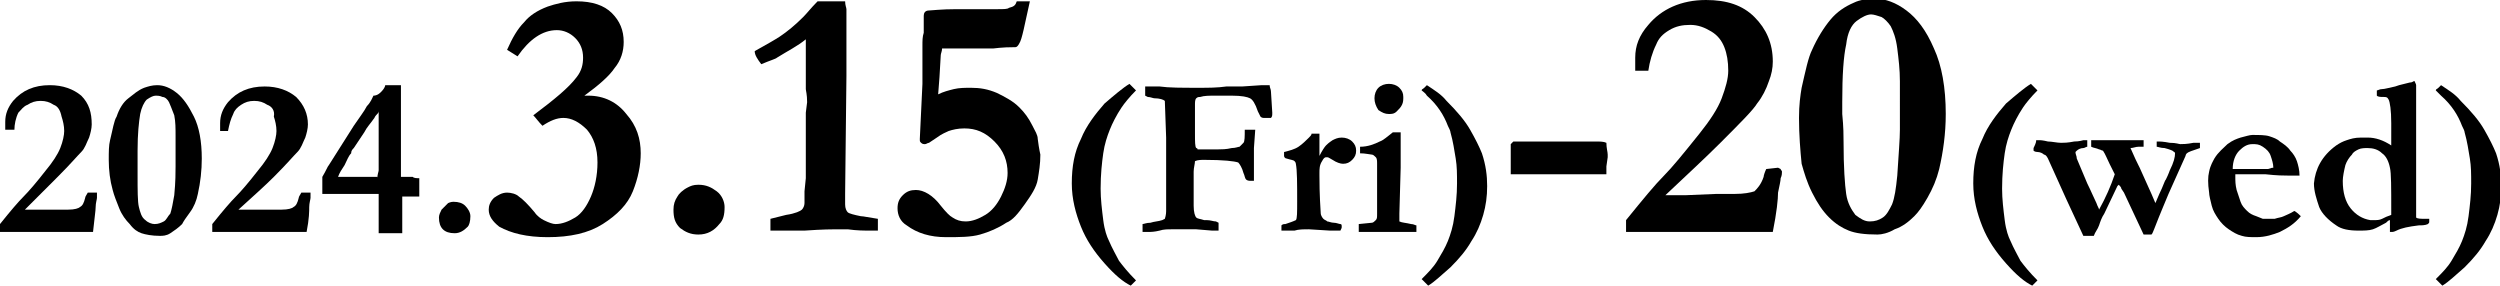 <?xml version="1.0" encoding="utf-8"?>
<!-- Generator: Adobe Illustrator 27.5.0, SVG Export Plug-In . SVG Version: 6.00 Build 0)  -->
<svg version="1.1" id="_レイヤー_2" xmlns="http://www.w3.org/2000/svg" xmlns:xlink="http://www.w3.org/1999/xlink" x="0px"
	 y="0px" viewBox="0 0 190.8 21.8" style="enable-background:new 0 0 190.8 21.8;" xml:space="preserve">
<g>
	<g>
		<path d="M7.1,17.7H6.2c-0.2,0-0.4,0-0.5,0c-0.2,0-0.3,0-0.3,0l-0.6,0l-0.2,0c-0.1,0-0.3,0-0.5,0c-0.2,0-0.5,0-1,0
			c-0.2,0-0.3,0-0.4,0l-0.9,0l-1.4,0H0v-0.6c0.8-1,1.4-1.7,1.8-2.1s1-1.1,1.7-2c0.5-0.6,0.9-1.2,1.1-1.7c0.2-0.5,0.3-1,0.3-1.3
			c0-0.4-0.1-0.8-0.2-1.1C4.6,8.4,4.4,8.1,4.1,8c-0.3-0.2-0.6-0.3-1-0.3c-0.4,0-0.7,0.1-1,0.3C1.8,8.1,1.6,8.4,1.4,8.6
			C1.2,9,1.1,9.5,1.1,9.9H0.4c0-0.2,0-0.4,0-0.6c0-0.6,0.2-1.1,0.6-1.6c0.7-0.8,1.6-1.2,2.8-1.2c1,0,1.8,0.3,2.4,0.8
			C6.8,7.9,7,8.6,7,9.5c0,0.3-0.1,0.7-0.2,1c-0.2,0.4-0.3,0.8-0.6,1.1s-0.8,0.9-1.8,1.9C3.8,14.1,2.9,15,1.9,16l0.9,0l1.5,0l0.9,0
			c0.5,0,0.8-0.1,0.9-0.2c0.2-0.1,0.3-0.3,0.4-0.7c0-0.1,0.1-0.2,0.2-0.4l0.6,0l0.1,0c0,0,0,0.1,0,0.1c0,0.1,0,0.2,0,0.3
			s-0.1,0.4-0.1,0.7S7.2,16.7,7.1,17.7z"/>
		<path d="M8.3,12.2c0-0.6,0-1.1,0.1-1.5c0.2-0.8,0.3-1.5,0.5-1.8c0.2-0.6,0.5-1.1,0.9-1.4s0.7-0.6,1.2-0.8c0.3-0.1,0.6-0.2,1-0.2
			c0.5,0,1,0.2,1.5,0.6c0.5,0.4,0.9,1,1.3,1.8s0.6,1.9,0.6,3.2c0,0.9-0.1,1.8-0.3,2.7c-0.1,0.5-0.3,1-0.6,1.4
			c-0.3,0.4-0.5,0.7-0.6,0.9c-0.3,0.3-0.6,0.5-0.9,0.7c-0.3,0.2-0.6,0.2-0.8,0.2c-0.6,0-1.1-0.1-1.4-0.2c-0.3-0.1-0.6-0.3-0.9-0.7
			c-0.3-0.3-0.6-0.7-0.8-1.2c-0.2-0.5-0.4-1-0.5-1.4C8.4,13.8,8.3,13,8.3,12.2z M10.5,13.3c0,1.2,0,2.1,0.1,2.5
			c0.1,0.4,0.2,0.8,0.5,1c0.2,0.2,0.5,0.3,0.7,0.3c0.3,0,0.5-0.1,0.7-0.2s0.3-0.4,0.5-0.6c0.1-0.3,0.2-0.8,0.3-1.4
			c0.1-1,0.1-1.8,0.1-2.2l0-1.1v-1.2c0-0.6,0-1.1-0.1-1.6C13.1,8.3,13,8,12.9,7.8s-0.3-0.4-0.5-0.4c-0.2-0.1-0.4-0.1-0.5-0.1
			c-0.2,0-0.4,0.1-0.7,0.3c-0.2,0.2-0.4,0.6-0.5,1.1c-0.1,0.6-0.2,1.5-0.2,2.8l0,0.6C10.5,12.6,10.5,13.1,10.5,13.3z"/>
		<path d="M23.4,17.7h-0.9c-0.2,0-0.4,0-0.5,0c-0.2,0-0.3,0-0.3,0l-0.6,0l-0.2,0c-0.1,0-0.3,0-0.5,0c-0.2,0-0.5,0-1,0
			c-0.2,0-0.3,0-0.4,0l-0.9,0l-1.4,0h-0.5v-0.6c0.8-1,1.4-1.7,1.8-2.1s1-1.1,1.7-2c0.5-0.6,0.9-1.2,1.1-1.7c0.2-0.5,0.3-1,0.3-1.3
			c0-0.4-0.1-0.8-0.2-1.1C21,8.4,20.7,8.1,20.4,8c-0.3-0.2-0.6-0.3-1-0.3c-0.4,0-0.7,0.1-1,0.3c-0.3,0.2-0.5,0.4-0.6,0.7
			c-0.2,0.4-0.3,0.8-0.4,1.3h-0.6c0-0.2,0-0.4,0-0.6c0-0.6,0.2-1.1,0.6-1.6c0.7-0.8,1.6-1.2,2.8-1.2c1,0,1.8,0.3,2.4,0.8
			c0.6,0.6,0.9,1.3,0.9,2.1c0,0.3-0.1,0.7-0.2,1c-0.2,0.4-0.3,0.8-0.6,1.1s-0.8,0.9-1.8,1.9c-0.7,0.7-1.6,1.5-2.7,2.5l0.9,0l1.5,0
			l0.9,0c0.5,0,0.8-0.1,0.9-0.2c0.2-0.1,0.3-0.3,0.4-0.7c0-0.1,0.1-0.2,0.2-0.4l0.6,0l0.1,0c0,0,0,0.1,0,0.1c0,0.1,0,0.2,0,0.3
			s-0.1,0.4-0.1,0.7S23.6,16.7,23.4,17.7z"/>
		<path d="M32,13.6V15c-0.3,0-0.6,0-0.7,0c-0.2,0-0.4,0-0.6,0c0,0.1,0,0.2,0,0.2l0,0.5l0,0.5l0,0.4c0,0.1,0,0.2,0,0.5
			c0,0.2,0,0.4,0,0.7l-0.7,0h-0.5c-0.1,0-0.2,0-0.3,0l-0.1,0c0,0-0.1,0-0.2,0l0-1.7l0-1.1c0,0,0-0.1,0-0.2c-0.3,0-0.7,0-1.2,0H27
			c-0.5,0-1,0-1.6,0c-0.2,0-0.3,0-0.4,0c-0.1,0-0.2,0-0.4,0l0-0.1l0-0.6l0-0.2l0-0.3l0-0.1c0.3-0.5,0.4-0.8,0.5-0.9l1.9-3
			c0.4-0.6,0.8-1.1,1-1.5c0.3-0.3,0.4-0.6,0.5-0.8C28.8,7.3,29,7.1,29.1,7c0.2-0.2,0.3-0.4,0.3-0.5c0.3,0,0.5,0,0.6,0
			c0.1,0,0.3,0,0.6,0l0,0.1l0,0.6l0,0.2l0,0.3l0,0.3l0,0.8l0,0.4l0,0.5l0,0.4l0,0.6l0,0.6l0,0.7l0,1.5c0.2,0,0.4,0,0.7,0h0.2
			C31.6,13.6,31.8,13.6,32,13.6z M28.8,13.6c0-0.3,0.1-0.5,0.1-0.6c0-0.1,0-0.2,0-0.3c0-0.2,0-0.3,0-0.3l0-0.7l0-0.6l0-1.5l0-0.7
			c0-0.1,0-0.2,0-0.4c0,0.1-0.1,0.2-0.2,0.3c-0.1,0.1-0.1,0.2-0.2,0.3c-0.2,0.3-0.5,0.6-0.7,1l-0.8,1.2c-0.1,0.1-0.2,0.2-0.2,0.4
			c-0.2,0.2-0.3,0.5-0.5,0.9c-0.2,0.3-0.4,0.6-0.5,0.9c0.2,0,0.3,0,0.3,0l0.4,0h0.8l1.1,0H28.8z"/>
		<path d="M34.6,15.4c0.4,0,0.7,0.1,0.9,0.3c0.2,0.2,0.4,0.5,0.4,0.8c0,0.4-0.1,0.7-0.2,0.8c-0.3,0.3-0.6,0.5-1,0.5
			c-0.4,0-0.7-0.1-0.9-0.3s-0.3-0.5-0.3-0.9c0-0.2,0.1-0.4,0.2-0.6c0.1-0.1,0.3-0.3,0.5-0.5C34.2,15.5,34.4,15.4,34.6,15.4z"/>
		<path d="M41.4,9.6c-0.3-0.3-0.5-0.6-0.7-0.8c1.6-1.2,2.7-2.1,3.3-2.9c0.4-0.5,0.5-1,0.5-1.5c0-0.6-0.2-1.1-0.6-1.5
			c-0.4-0.4-0.9-0.6-1.4-0.6c-1.1,0-2.1,0.7-3,2l-0.8-0.5c0.4-0.9,0.8-1.6,1.3-2.1c0.4-0.5,1-0.9,1.8-1.2c0.6-0.2,1.3-0.4,2.2-0.4
			c1.2,0,2.1,0.3,2.7,0.9c0.6,0.6,0.9,1.3,0.9,2.2c0,0.7-0.2,1.4-0.7,2c-0.4,0.6-1.2,1.3-2.3,2.1h0.3c1.2,0,2.2,0.5,2.9,1.4
			c0.8,0.9,1.1,1.9,1.1,3c0,0.9-0.2,1.9-0.6,2.9s-1.2,1.8-2.3,2.5s-2.5,1-4.2,1c-1.6,0-2.8-0.3-3.7-0.8c-0.5-0.4-0.8-0.8-0.8-1.3
			c0-0.3,0.1-0.6,0.4-0.9c0.3-0.2,0.6-0.4,1-0.4c0.3,0,0.7,0.1,0.9,0.3c0.3,0.2,0.7,0.6,1.2,1.2c0.2,0.3,0.5,0.5,0.7,0.6
			c0.4,0.2,0.7,0.3,0.9,0.3c0.5,0,1-0.2,1.5-0.5c0.5-0.3,0.9-0.9,1.2-1.6s0.5-1.6,0.5-2.6c0-1.1-0.3-1.9-0.8-2.5
			C44.2,9.3,43.6,9,43,9C42.5,9,42,9.2,41.4,9.6z"/>
		<path d="M53.3,14.1c0.6,0,1,0.2,1.4,0.5s0.6,0.8,0.6,1.2c0,0.6-0.1,1-0.4,1.3c-0.4,0.5-0.9,0.8-1.6,0.8c-0.6,0-1-0.2-1.4-0.5
			c-0.4-0.4-0.5-0.8-0.5-1.4c0-0.4,0.1-0.7,0.3-1c0.1-0.2,0.4-0.5,0.8-0.7C52.7,14.2,52.9,14.1,53.3,14.1z"/>
		<path d="M62.4,0.1c0,0,0.3,0,0.9,0l0.4,0l0.8,0c0,0.3,0.1,0.5,0.1,0.6c0,0,0,0.2,0,0.4c0,0.1,0,0.6,0,1.4l0,2l0,1.3l-0.1,9v0.8
			c0,0.3,0.1,0.5,0.2,0.6c0.1,0.1,0.5,0.2,1,0.3c0.2,0,0.6,0.1,1.3,0.2c0,0.1,0,0.2,0,0.3c0,0.1,0,0.3,0,0.6h-0.6
			c-0.4,0-1,0-1.7-0.1c-0.5,0-0.8,0-0.9,0c-0.2,0-1,0-2.4,0.1c-0.2,0-0.3,0-0.4,0h-0.2l-0.4,0l-0.4,0l-0.7,0c-0.1,0-0.3,0-0.5,0
			c0-0.2,0-0.3,0-0.5c0-0.1,0-0.2,0-0.4c0.4-0.1,0.8-0.2,1.2-0.3c0.7-0.1,1.1-0.3,1.2-0.4s0.2-0.3,0.2-0.5l0-0.9l0.1-1l0-2l0-0.5
			c0-0.1,0-0.3,0-0.8c0-0.2,0-0.5,0-0.6c0-0.1,0-0.5,0-1.1l0.1-0.8c0-0.6-0.1-0.9-0.1-1c0-0.1,0-0.3,0-0.4l0-0.3l0-0.9l0-0.4
			c0-0.2,0-0.4,0-0.7c0-0.3,0-0.7,0-1.1c-0.6,0.5-1.4,0.9-2.2,1.4c-0.1,0.1-0.5,0.2-1.2,0.5c-0.3-0.4-0.5-0.7-0.5-1
			c0.9-0.5,1.6-0.9,1.9-1.1c0.6-0.4,1.2-0.9,1.8-1.5C61.6,1,61.9,0.6,62.4,0.1z"/>
		<path d="M77.6,0.1l0.5,0c0.1,0,0.2,0,0.5,0C78.2,1.9,78,3,77.8,3.3c-0.1,0.2-0.2,0.3-0.3,0.3c-1.1,0-1.6,0.1-1.7,0.1h-0.4l-0.9,0
			c-0.1,0-0.4,0-0.6,0c-0.7,0-1.3,0-1.6,0c-0.1,0-0.2,0-0.4,0c0,0.2-0.1,0.4-0.1,0.5l-0.1,1.7l-0.1,1.3c0.4-0.2,0.8-0.3,1.2-0.4
			c0.4-0.1,0.9-0.1,1.3-0.1c0.7,0,1.3,0.1,2,0.4c0.6,0.3,1.2,0.6,1.7,1.1c0.4,0.4,0.7,0.8,1,1.4c0.2,0.4,0.4,0.7,0.4,1
			c0.1,0.8,0.2,1.2,0.2,1.2c0,0.7-0.1,1.3-0.2,1.9c-0.1,0.6-0.5,1.2-1,1.9c-0.5,0.7-0.9,1.2-1.4,1.4c-0.6,0.4-1.3,0.7-2,0.9
			c-0.7,0.2-1.6,0.2-2.6,0.2c-1.2,0-2.2-0.3-3-0.9c-0.5-0.3-0.7-0.8-0.7-1.3c0-0.4,0.1-0.7,0.4-1c0.3-0.3,0.6-0.4,1-0.4
			c0.6,0,1.3,0.4,1.9,1.2c0.4,0.5,0.7,0.8,0.9,0.9c0.3,0.2,0.6,0.3,1,0.3c0.5,0,1-0.2,1.5-0.5c0.5-0.3,0.9-0.8,1.2-1.4
			c0.3-0.6,0.5-1.2,0.5-1.8c0-0.9-0.3-1.7-1-2.4s-1.4-1-2.3-1c-0.5,0-0.9,0.1-1.2,0.2c-0.2,0.1-0.5,0.2-0.9,0.5l-0.6,0.4
			c-0.1,0-0.2,0.1-0.3,0.1c-0.1,0-0.2,0-0.3-0.1c-0.1-0.1-0.1-0.1-0.1-0.3l0.2-4.2c0-0.2,0-0.4,0-0.5c0-0.1,0-0.5,0-1.1
			c0-0.6,0-1,0-1.3c0-0.4,0-0.7,0.1-1c0-0.2,0-0.4,0-0.5c0-0.1,0-0.2,0-0.3l0-0.5c0-0.2,0.1-0.4,0.4-0.4c0.2,0,0.9-0.1,2.1-0.1
			l3.1,0c0.5,0,0.8,0,0.9-0.1C77.4,0.5,77.5,0.4,77.6,0.1z"/>
		<path d="M86.2,6.4c0.2,0.2,0.3,0.3,0.5,0.5c-0.5,0.5-0.9,1-1.1,1.3c-0.4,0.6-0.7,1.2-0.9,1.7c-0.2,0.5-0.4,1.1-0.5,1.8
			c-0.1,0.7-0.2,1.6-0.2,2.7c0,0.8,0.1,1.6,0.2,2.4c0.1,0.8,0.3,1.3,0.4,1.5c0.3,0.7,0.6,1.2,0.8,1.6c0.3,0.4,0.7,0.9,1.3,1.5
			c-0.1,0.1-0.3,0.3-0.4,0.4c-0.6-0.3-1.2-0.8-2-1.7s-1.4-1.8-1.8-2.8c-0.4-1-0.7-2.1-0.7-3.3c0-1.3,0.2-2.4,0.7-3.4
			c0.4-1,1.1-1.9,1.8-2.7C85,7.3,85.7,6.7,86.2,6.4z"/>
		<path d="M87.2,17.7l0-0.6c0.1,0,0.3-0.1,0.6-0.1c0.3-0.1,0.6-0.1,0.9-0.2l0.2-0.1C89,16.4,89,16.2,89,16v-0.1l0-2l0-0.8l0-1.2
			l0-1.4l-0.1-2.8c-0.1-0.1-0.4-0.2-0.8-0.2c-0.1,0-0.3-0.1-0.5-0.1l-0.2-0.1V6.6l1.1,0c0.7,0.1,1.7,0.1,3,0.1c0.7,0,1.4,0,2.1-0.1
			l0.2,0l0.4,0l0.2,0h0.4l1.5-0.1c0.1,0,0.2,0,0.3,0c0.1,0,0.2,0,0.3,0c0,0.2,0.1,0.3,0.1,0.5l0.1,1.6c0,0.2,0,0.3-0.1,0.4
			c-0.2,0-0.4,0-0.5,0c-0.1,0-0.2,0-0.3-0.1c0,0-0.1-0.2-0.2-0.4c-0.2-0.6-0.4-0.9-0.6-1c-0.2-0.1-0.6-0.2-1.4-0.2l-1.2,0
			c-0.5,0-0.9,0-1.2,0.1c-0.1,0-0.2,0-0.3,0.1c-0.1,0.1-0.1,0.3-0.1,0.5l0,1l0,1.2c0,0.6,0,1,0.1,1.1c0.1,0,0.1,0.1,0.1,0.1l0.6,0h1
			c0.2,0,0.6,0,1-0.1c0.3,0,0.5-0.1,0.6-0.1c0.1-0.1,0.2-0.2,0.3-0.3c0.1-0.1,0.1-0.5,0.1-1c0,0,0.1,0,0.2,0c0.1,0,0.1,0,0.2,0
			c0.1,0,0.2,0,0.4,0l-0.1,1.4c0,0.3,0,0.5,0,0.7l0,0.2c0,0.1,0,0.5,0,1.3c0,0.1,0,0.1,0,0.3c-0.1,0-0.2,0-0.3,0c0,0-0.2,0-0.3-0.1
			c-0.1-0.1-0.1-0.3-0.2-0.5c-0.1-0.4-0.3-0.7-0.4-0.8c-0.3-0.1-1.1-0.2-2.6-0.2c-0.2,0-0.5,0-0.7,0.1c0,0.2-0.1,0.5-0.1,0.8l0,2.6
			c0,0.5,0.1,0.8,0.2,0.9c0.1,0.1,0.3,0.1,0.6,0.2l0.2,0c0.3,0,0.5,0.1,0.7,0.1l0.2,0.1c0,0.1,0,0.3,0,0.3c0,0.1,0,0.2,0,0.3l-0.2,0
			l-0.3,0l-1.2-0.1c-0.1,0-0.8,0-1.9,0c-0.3,0-0.6,0-0.9,0.1c-0.4,0.1-0.7,0.1-0.7,0.1C87.6,17.7,87.4,17.7,87.2,17.7z"/>
		<path d="M97.8,17.2c0.1-0.1,0.2-0.1,0.3-0.1c0.3-0.1,0.6-0.2,0.8-0.3c0.1-0.1,0.1-0.6,0.1-1.4c0-1.4,0-2.4-0.1-2.9
			c0-0.1-0.1-0.2-0.1-0.2c-0.1-0.1-0.3-0.1-0.6-0.2c-0.1,0-0.2-0.1-0.2-0.2l0-0.3c0.4-0.1,0.8-0.2,1.1-0.4s0.6-0.5,0.8-0.7
			c0.1-0.1,0.2-0.2,0.2-0.3l0.6,0c0,0.1,0,0.2,0,0.3c0,0.1,0,0.1,0,0.2c0,0.2,0,0.4,0,0.5c0,0.1,0,0.3,0,0.7
			c0.2-0.4,0.4-0.7,0.5-0.8c0.1-0.1,0.2-0.2,0.5-0.4c0.2-0.1,0.4-0.2,0.7-0.2c0.3,0,0.6,0.1,0.8,0.3c0.2,0.2,0.3,0.4,0.3,0.7
			s-0.1,0.5-0.3,0.7s-0.4,0.3-0.7,0.3c-0.2,0-0.5-0.1-0.8-0.3c-0.2-0.1-0.3-0.2-0.4-0.2l-0.1,0c-0.1,0-0.2,0.1-0.3,0.3
			c-0.2,0.3-0.2,0.6-0.2,0.9l0,0.2c0,0.4,0,1.4,0.1,2.9c0,0.1,0.1,0.3,0.2,0.4c0.1,0.1,0.2,0.1,0.3,0.2c0.1,0,0.3,0.1,0.5,0.1
			s0.4,0.1,0.5,0.1c0.1,0,0.1,0.1,0.1,0.2c0,0.1,0,0.1-0.1,0.3h-0.8l-1.6-0.1c-0.4,0-0.8,0-1.1,0.1h-0.1c0,0-0.3,0-0.9,0
			c0-0.1,0-0.2,0-0.2S97.8,17.3,97.8,17.2z"/>
		<path d="M103.7,17.7l0-0.6l1-0.1c0.1,0,0.2-0.1,0.3-0.2s0.1-0.2,0.1-0.5v-0.1c0-0.1,0-0.2,0-0.4s0-0.3,0-0.5c0-0.1,0-0.3,0-0.6
			l0-0.4l0-0.4l0-1.4c0-0.2,0-0.4-0.1-0.5c-0.1-0.1-0.2-0.2-0.3-0.2s-0.5-0.1-0.9-0.1v-0.5c0.6,0,1.1-0.2,1.5-0.4
			c0.3-0.1,0.6-0.4,1-0.7h0.6c0,0.7,0,1.6,0,2.7l-0.1,3.5c0,0.2,0,0.5,0,0.6c0.2,0.1,0.5,0.1,0.9,0.2c0.2,0,0.3,0.1,0.4,0.1l0,0.5
			c-0.2,0-0.3,0-0.3,0c-0.1,0-0.2,0-0.4,0c-0.6,0-1.4,0-2.3,0c-0.3,0-0.5,0-0.8,0C104,17.7,103.8,17.7,103.7,17.7z M104.9,7.5
			c0-0.3,0.1-0.6,0.3-0.8c0.2-0.2,0.5-0.3,0.8-0.3c0.3,0,0.6,0.1,0.8,0.3c0.2,0.2,0.3,0.4,0.3,0.7c0,0.2,0,0.4-0.1,0.6
			c-0.1,0.2-0.2,0.3-0.4,0.5s-0.4,0.2-0.6,0.2c-0.3,0-0.5-0.1-0.8-0.3C105,8.1,104.9,7.8,104.9,7.5z"/>
		<path d="M108.5,6.9c0-0.1,0.1-0.1,0.2-0.2s0.1-0.1,0.2-0.2c0.6,0.4,1.1,0.7,1.5,1.2c0.8,0.8,1.4,1.5,1.8,2.2
			c0.4,0.7,0.7,1.3,0.9,1.8c0.3,0.9,0.4,1.7,0.4,2.5c0,0.8-0.1,1.5-0.3,2.2c-0.2,0.7-0.5,1.4-0.9,2c-0.4,0.7-0.9,1.3-1.6,2
			c-0.7,0.6-1.2,1.1-1.7,1.4l-0.5-0.5c0.5-0.5,0.9-0.9,1.2-1.4c0.3-0.5,0.6-1,0.8-1.5c0.2-0.5,0.4-1.1,0.5-1.9s0.2-1.6,0.2-2.5
			c0-0.7,0-1.3-0.1-1.9c-0.1-0.6-0.2-1.3-0.4-2c0-0.1-0.1-0.3-0.2-0.5c-0.3-0.8-0.8-1.6-1.6-2.3C108.8,7.1,108.6,7,108.5,6.9z"/>
		<path d="M115.5,10.8h4.2l2.1,0c0.3,0,0.6,0,0.8,0.1c0,0.4,0.1,0.7,0.1,0.9l0,0.2l-0.1,0.7c0,0.1,0,0.2,0,0.4v0.2l-7.3,0
			c0-0.3,0-0.5,0-0.6c0-0.2,0-0.5,0-0.7c0-0.1,0-0.2,0-0.3l0-0.7L115.5,10.8z"/>
		<path d="M135.3,17.7h-1.4c-0.3,0-0.6,0-0.8,0c-0.3,0-0.5,0-0.5,0l-0.9,0l-0.2,0c-0.2,0-0.5,0-0.8,0c-0.3,0-0.8,0-1.5,0
			c-0.3,0-0.5,0-0.6,0l-1.4,0l-2.2,0h-0.9v-0.9c1.3-1.6,2.2-2.7,2.9-3.4c0.6-0.6,1.5-1.7,2.7-3.2c0.8-1,1.4-1.9,1.7-2.7
			c0.3-0.8,0.5-1.5,0.5-2.1c0-0.7-0.1-1.3-0.3-1.8c-0.2-0.5-0.5-0.9-1-1.2c-0.5-0.3-1-0.5-1.6-0.5c-0.6,0-1.1,0.1-1.6,0.4
			c-0.5,0.3-0.8,0.6-1,1.1c-0.3,0.6-0.5,1.3-0.6,2h-1c0-0.4,0-0.7,0-1c0-0.9,0.3-1.7,1-2.5c1-1.2,2.5-1.9,4.4-1.9
			c1.6,0,2.8,0.4,3.7,1.3c0.9,0.9,1.4,2,1.4,3.4c0,0.5-0.1,1-0.3,1.5c-0.2,0.6-0.5,1.2-0.9,1.7c-0.3,0.5-1.3,1.5-2.8,3
			c-1.1,1.1-2.5,2.4-4.2,4l1.5,0l2.4-0.1l1.4,0c0.7,0,1.2-0.1,1.5-0.2c0.2-0.2,0.5-0.5,0.7-1.1c0-0.1,0.1-0.4,0.2-0.6l0.9-0.1
			l0.2,0.1c0,0.1,0.1,0.1,0.1,0.2c0,0.1,0,0.3-0.1,0.5c0,0.2-0.1,0.6-0.2,1.1C135.7,15.2,135.6,16.2,135.3,17.7z"/>
		<path d="M137.3,9c0-1,0.1-1.7,0.2-2.3c0.3-1.3,0.5-2.3,0.8-2.9c0.4-0.9,0.9-1.7,1.4-2.3c0.5-0.6,1.1-1,1.8-1.3
			c0.4-0.2,1-0.3,1.6-0.3c0.8,0,1.6,0.3,2.4,0.9c0.8,0.6,1.5,1.5,2.1,2.9c0.6,1.3,0.9,3,0.9,5c0,1.5-0.2,2.9-0.5,4.2
			c-0.2,0.8-0.5,1.5-0.9,2.2c-0.4,0.7-0.7,1.1-1,1.4c-0.4,0.4-0.9,0.8-1.5,1c-0.5,0.3-1,0.4-1.3,0.4c-1,0-1.7-0.1-2.2-0.3
			s-1-0.5-1.5-1c-0.5-0.5-0.9-1.1-1.3-1.9s-0.6-1.5-0.8-2.2C137.4,11.5,137.3,10.3,137.3,9z M140.7,10.8c0,2,0.1,3.3,0.2,4
			c0.1,0.7,0.4,1.2,0.7,1.6c0.4,0.3,0.7,0.5,1.1,0.5c0.4,0,0.7-0.1,1-0.3c0.3-0.2,0.5-0.6,0.7-1c0.2-0.5,0.3-1.2,0.4-2.2
			c0.1-1.6,0.2-2.8,0.2-3.5l0-1.8V6.2c0-0.9-0.1-1.7-0.2-2.5c-0.1-0.8-0.3-1.3-0.5-1.7c-0.2-0.3-0.5-0.6-0.7-0.7
			c-0.3-0.1-0.6-0.2-0.8-0.2c-0.3,0-0.7,0.2-1.1,0.5c-0.4,0.3-0.7,0.9-0.8,1.8c-0.2,0.9-0.3,2.3-0.3,4.4l0,0.9
			C140.7,9.7,140.7,10.4,140.7,10.8z"/>
		<path d="M155,6.4c0.2,0.2,0.3,0.3,0.5,0.5c-0.5,0.5-0.9,1-1.1,1.3c-0.4,0.6-0.7,1.2-0.9,1.7c-0.2,0.5-0.4,1.1-0.5,1.8
			c-0.1,0.7-0.2,1.6-0.2,2.7c0,0.8,0.1,1.6,0.2,2.4c0.1,0.8,0.3,1.3,0.4,1.5c0.3,0.7,0.6,1.2,0.8,1.6c0.3,0.4,0.7,0.9,1.3,1.5
			c-0.1,0.1-0.3,0.3-0.4,0.4c-0.6-0.3-1.2-0.8-2-1.7s-1.4-1.8-1.8-2.8c-0.4-1-0.7-2.1-0.7-3.3c0-1.3,0.2-2.4,0.7-3.4
			c0.4-1,1.1-1.9,1.8-2.7C153.8,7.3,154.5,6.7,155,6.4z"/>
		<path d="M155.4,10.7l0.2,0h0.1c0,0,0.2,0,0.6,0.1c0.3,0,0.7,0.1,1,0.1c0.2,0,0.5,0,1-0.1c0.4,0,0.7-0.1,0.7-0.1c0.1,0,0.2,0,0.3,0
			c0,0.1,0,0.2,0,0.3c0,0.1,0,0.1,0,0.2c-0.1,0-0.2,0.1-0.3,0.1c-0.2,0-0.4,0.1-0.5,0.2c0,0-0.1,0.1-0.1,0.1c0,0.2,0.1,0.3,0.1,0.5
			l0.8,1.9c0.3,0.6,0.5,1.1,0.7,1.5c0.1,0.3,0.2,0.4,0.2,0.5c0.5-0.9,0.9-1.8,1.2-2.7l-0.4-0.8c-0.2-0.4-0.3-0.7-0.5-1
			c-0.1,0-0.2-0.1-0.3-0.1c-0.2-0.1-0.4-0.1-0.6-0.2v-0.5c0.4,0,0.7,0,0.9,0c0.3,0,0.6,0,1.1,0c0.2,0,0.6,0,0.9,0s0.6,0,0.7,0h0.4
			l0,0.5c-0.1,0-0.2,0-0.4,0c-0.2,0-0.4,0.1-0.6,0.1c0.3,0.7,0.5,1.1,0.6,1.3l0.1,0.2l0.9,2l0.3,0.7l0.3-0.7c0.3-0.6,0.4-1,0.5-1.1
			c0.2-0.4,0.3-0.7,0.3-0.7c0.3-0.6,0.4-1,0.4-1.3c0-0.1-0.1-0.1-0.2-0.2c0,0-0.2-0.1-0.6-0.2c-0.3,0-0.5-0.1-0.6-0.1l0-0.4
			c0.1,0,0.2,0,0.2,0c0,0,0.3,0,0.8,0.1c0.5,0,0.7,0.1,0.8,0.1c0.2,0,0.5,0,1-0.1c0.2,0,0.4,0,0.5,0V11c0,0,0,0.1,0,0.3
			c-0.6,0.2-0.9,0.3-1,0.4c0,0-0.1,0.1-0.1,0.2l-1.3,2.9c-0.2,0.5-0.6,1.4-1.1,2.7c-0.1,0.2-0.1,0.3-0.2,0.4h-0.6l-1.5-3.2l-0.2-0.3
			c0-0.1-0.1-0.2-0.2-0.3l-0.1,0.1l-1,2.1c-0.2,0.3-0.3,0.6-0.4,0.9s-0.3,0.5-0.4,0.8l-0.3,0l-0.5,0l-1.3-2.8l-1.4-3.1
			c-0.1-0.2-0.2-0.3-0.3-0.3c-0.1-0.1-0.3-0.2-0.5-0.2s-0.3-0.1-0.3-0.1c0-0.1,0-0.2,0-0.2C155.4,10.9,155.4,10.8,155.4,10.7z"/>
		<path d="M168.6,13.1c0.1-0.5,0.3-0.8,0.4-1c0.3-0.5,0.7-0.8,1-1.1c0.4-0.3,0.7-0.4,1-0.5c0.4-0.1,0.7-0.2,0.9-0.2
			c0.5,0,1,0,1.3,0.1c0.3,0.1,0.6,0.2,0.8,0.4c0.3,0.2,0.6,0.4,0.8,0.7c0.2,0.2,0.4,0.5,0.5,0.8s0.2,0.7,0.2,1.1l-0.9,0
			c-0.3,0-0.8,0-1.7-0.1c-0.3,0-0.6,0-0.7,0c0,0-0.3,0-0.9,0h-0.7c0,0.1,0,0.1,0,0.2c0,0.3,0,0.6,0.1,1c0.1,0.3,0.2,0.6,0.3,0.9
			c0.1,0.3,0.3,0.5,0.5,0.7c0.2,0.2,0.4,0.3,0.7,0.4l0.5,0.2c0.4,0,0.7,0,0.9,0c0.3-0.1,0.5-0.1,0.7-0.2c0.2-0.1,0.5-0.2,0.8-0.4
			c0.2,0.1,0.4,0.3,0.5,0.4c-0.5,0.6-1,0.9-1.6,1.2c-0.5,0.2-1.1,0.4-1.8,0.4c-0.4,0-0.8,0-1.1-0.1c-0.4-0.1-0.7-0.3-1-0.5
			c-0.3-0.2-0.6-0.5-0.8-0.8c-0.2-0.3-0.4-0.6-0.5-1c-0.1-0.4-0.2-0.8-0.2-1C168.5,14,168.5,13.5,168.6,13.1z M173.5,12.8
			c0-0.3-0.1-0.6-0.2-0.9c-0.1-0.3-0.3-0.5-0.6-0.7s-0.5-0.2-0.8-0.2c-0.4,0-0.7,0.2-1,0.5c-0.3,0.3-0.5,0.8-0.5,1.4l1.9,0
			c0.1,0,0.3,0,0.5,0c0.2,0,0.3,0,0.3,0C173.4,12.8,173.4,12.8,173.5,12.8z"/>
		<path d="M178.3,11.1c0.3-0.2,0.5-0.3,0.8-0.4c0.3-0.1,0.6-0.2,1.1-0.2h0.5c0.6,0,1.2,0.2,1.8,0.6l0-0.2l0-0.6l0-0.9
			c0-1-0.1-1.6-0.2-1.8c-0.1-0.2-0.2-0.2-0.4-0.2c-0.2,0-0.4,0-0.5-0.1V6.9c0.1,0,0.2-0.1,0.4-0.1c0.2,0,0.5-0.1,1-0.2l0.3-0.1
			l0.8-0.2c0.2,0,0.3-0.1,0.3-0.1c0,0,0.1,0,0.1,0c0,0.1,0.1,0.2,0.1,0.3l0,0.1v0.2c0,0.2,0,0.6,0,1.3v0.5l0,0.2l0,0.4l0,0.9l0,0.5
			c0,0.2,0,0.6,0,1.1c0,0.1,0,0.2,0,0.2v0.3c0,0.1,0,0.2,0,0.2c0,0.1,0,0.2,0,0.4v0.5l0,0.2c0,0.2,0,0.4,0,0.7c0,0.3,0,0.6,0,0.8
			c0,0.1,0,0.2,0,0.3v0.6c0,0.2,0,0.4,0,0.7c0.1,0.1,0.4,0.1,0.7,0.1c0.1,0,0.2,0,0.3,0c0,0.1,0,0.1,0,0.2c0,0.1,0,0.1-0.1,0.2
			c-0.2,0.1-0.5,0.1-0.7,0.1c-0.8,0.1-1.3,0.2-1.7,0.4c-0.2,0.1-0.3,0.1-0.3,0.1s-0.1,0-0.2,0c0-0.1,0-0.2,0-0.2c0-0.4,0-0.6,0-0.7
			c-0.1,0-0.2,0.1-0.3,0.2c-0.4,0.2-0.7,0.4-1,0.5c-0.3,0.1-0.7,0.1-1.1,0.1c-0.7,0-1.3-0.1-1.7-0.4c-0.6-0.4-1.1-0.9-1.3-1.4
			c-0.2-0.6-0.4-1.2-0.4-1.8C176.7,12.9,177.2,11.9,178.3,11.1z M180.9,16.8c0.1,0,0.2,0,0.3,0c0.2,0,0.4,0,0.6-0.1
			c0.2-0.1,0.4-0.2,0.7-0.3c0-0.2,0-0.3,0-0.3c0-1.8,0-2.9-0.1-3.3c-0.1-0.5-0.3-0.9-0.6-1.1c-0.3-0.3-0.7-0.4-1.1-0.4
			c-0.2,0-0.5,0-0.7,0.1c-0.2,0.1-0.4,0.2-0.5,0.4c-0.2,0.2-0.4,0.5-0.5,0.8c-0.1,0.4-0.2,0.9-0.2,1.2c0,0.9,0.2,1.6,0.6,2.1
			S180.3,16.7,180.9,16.8z"/>
		<path d="M185.9,6.9c0-0.1,0.1-0.1,0.2-0.2s0.1-0.1,0.2-0.2c0.6,0.4,1.1,0.7,1.5,1.2c0.8,0.8,1.4,1.5,1.8,2.2
			c0.4,0.7,0.7,1.3,0.9,1.8c0.3,0.9,0.4,1.7,0.4,2.5c0,0.8-0.1,1.5-0.3,2.2c-0.2,0.7-0.5,1.4-0.9,2c-0.4,0.7-0.9,1.3-1.6,2
			c-0.7,0.6-1.2,1.1-1.7,1.4l-0.5-0.5c0.5-0.5,0.9-0.9,1.2-1.4c0.3-0.5,0.6-1,0.8-1.5c0.2-0.5,0.4-1.1,0.5-1.9s0.2-1.6,0.2-2.5
			c0-0.7,0-1.3-0.1-1.9c-0.1-0.6-0.2-1.3-0.4-2c0-0.1-0.1-0.3-0.2-0.5c-0.3-0.8-0.8-1.6-1.6-2.3C186.1,7.1,186,7,185.9,6.9z"/>
	</g>
</g>
</svg>
